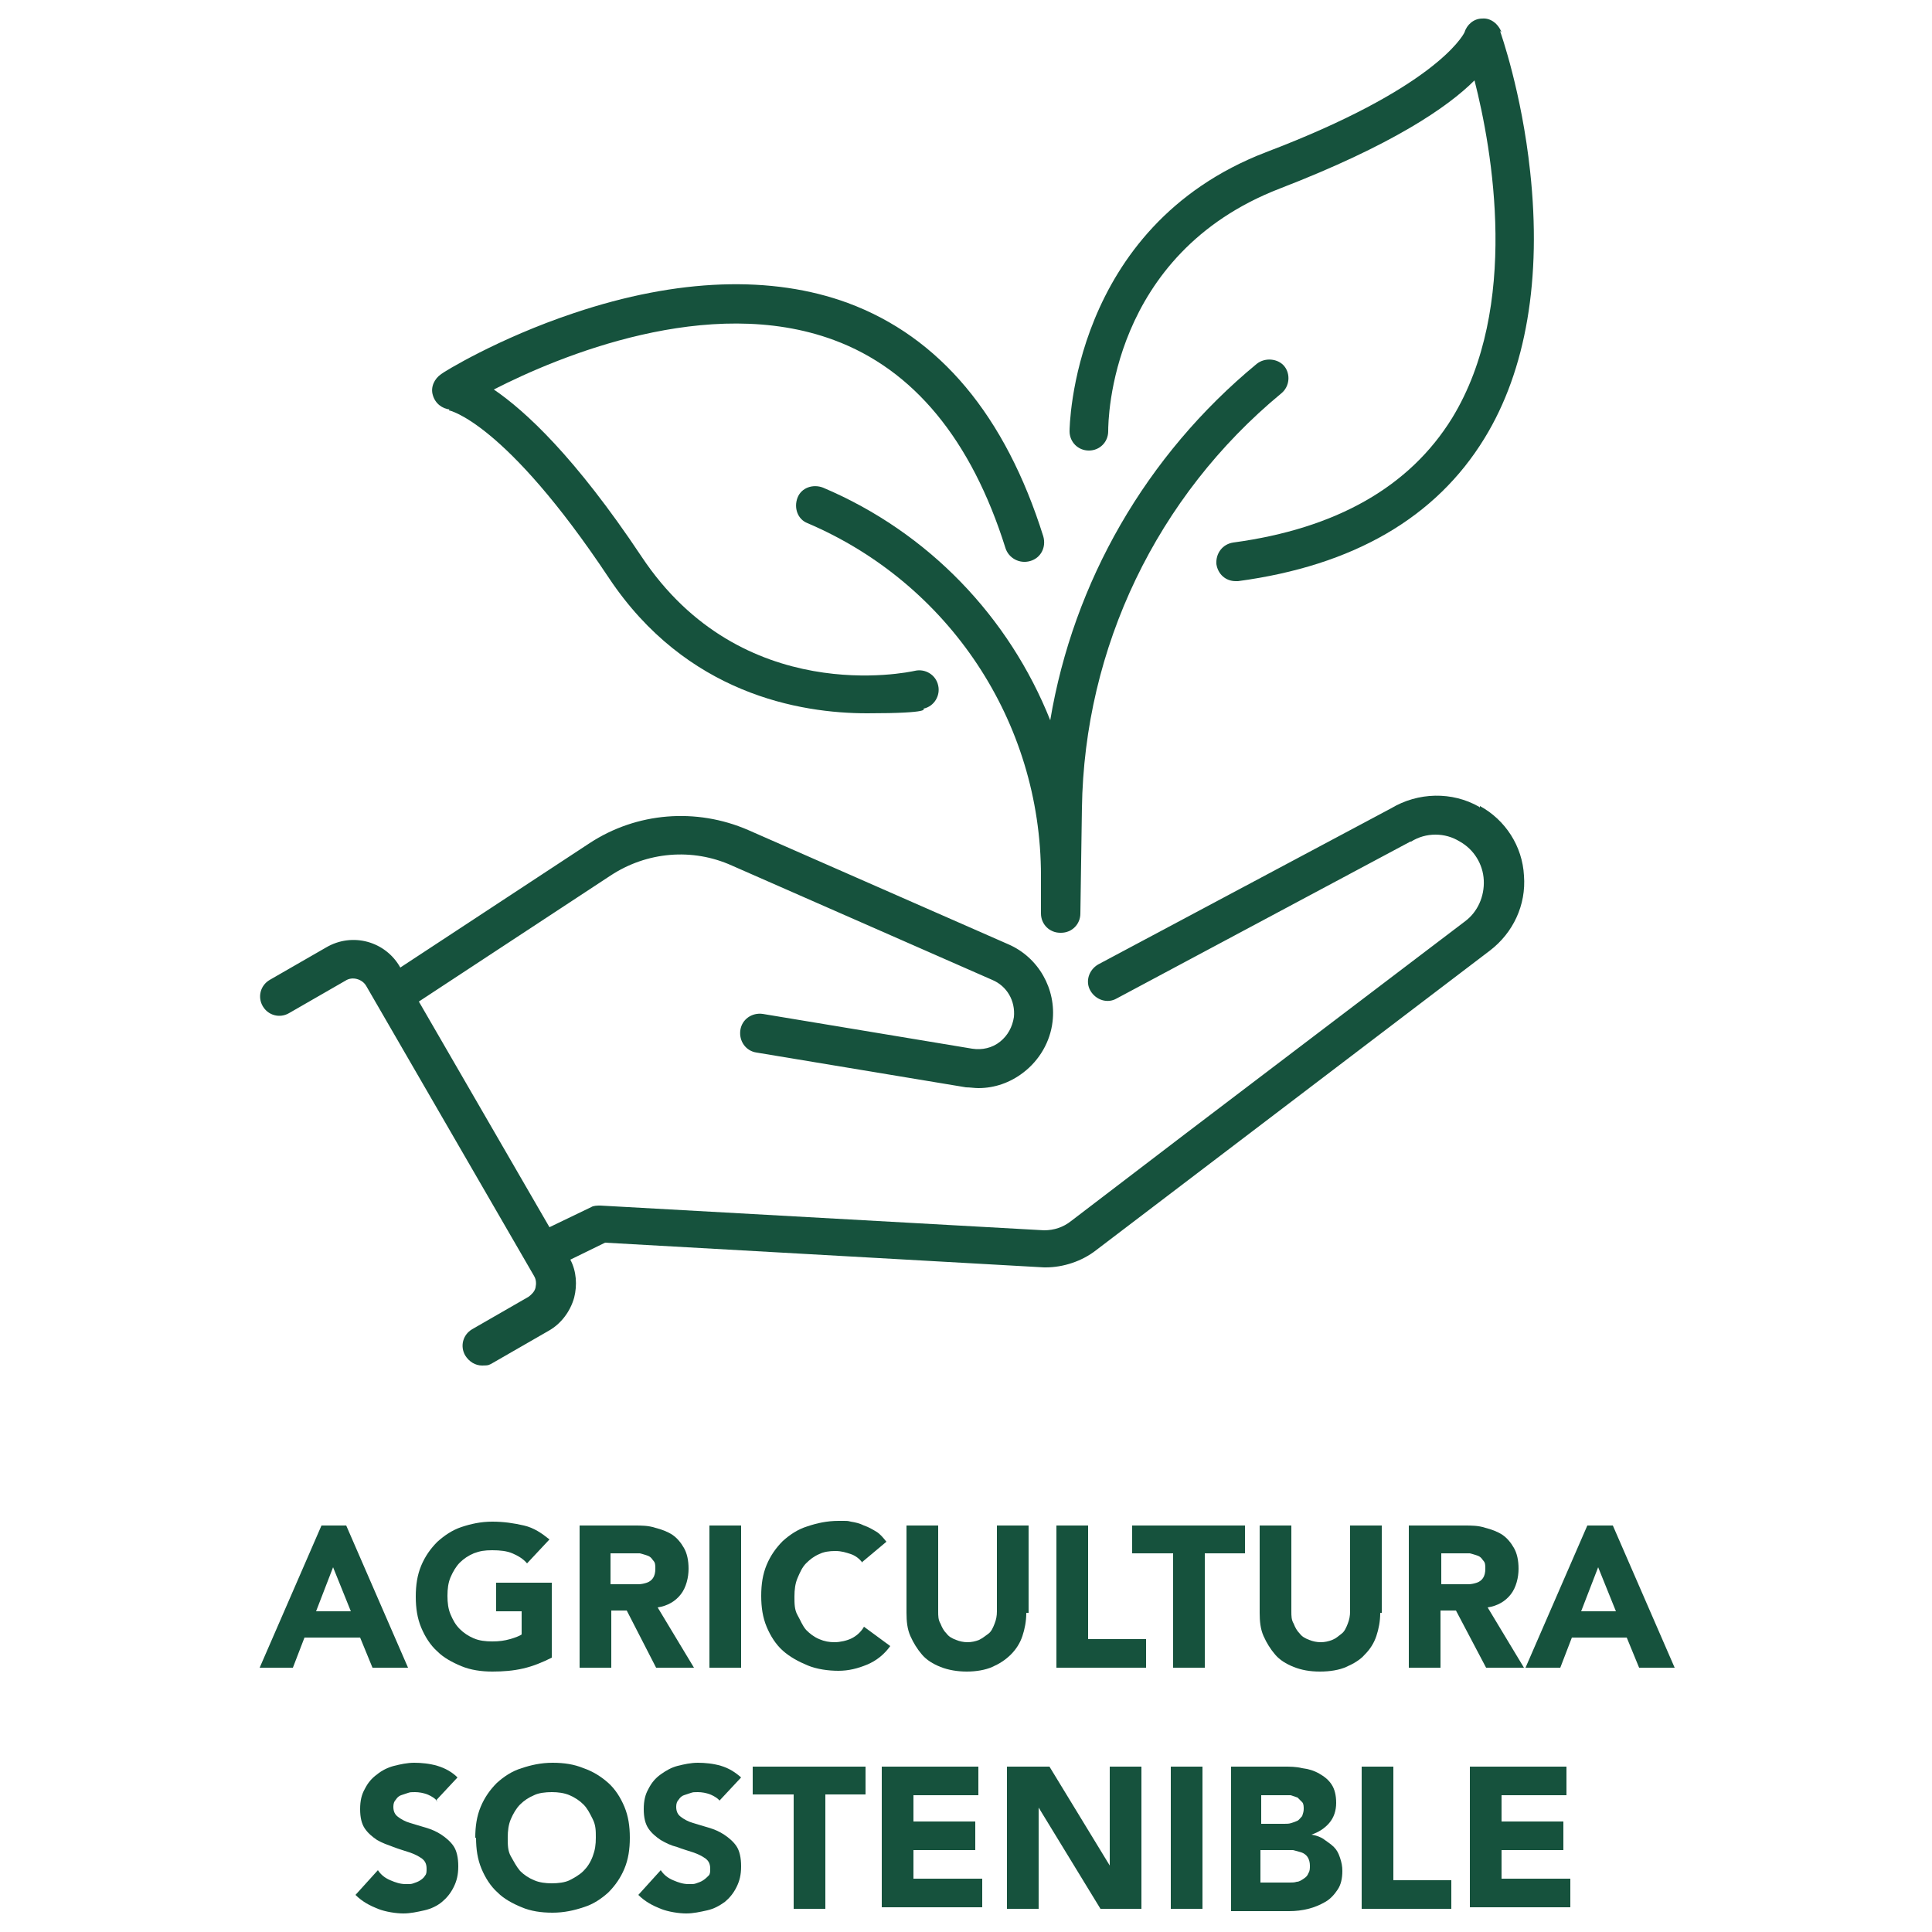 <?xml version="1.0" encoding="UTF-8"?>
<svg id="Capa_2" xmlns="http://www.w3.org/2000/svg" version="1.1" viewBox="0 0 250 250">
  <!-- Generator: Adobe Illustrator 29.1.0, SVG Export Plug-In . SVG Version: 2.1.0 Build 142)  -->
  <defs>
    <style>
      .st0 {
        fill: #16523d;
      }
    </style>
  </defs>
  <g id="Capa_1-2">
    <g>
      <g>
        <path class="st0" d="M41.5,197.4h3.3l8,18.4h-4.6l-1.6-3.9h-7.2l-1.5,3.9h-4.3l8-18.4h0ZM43.1,202.8l-2.2,5.7h4.5l-2.3-5.7Z"/>
        <path class="st0" d="M71.4,214.5c-1.2.6-2.4,1.1-3.7,1.4-1.3.3-2.6.4-4,.4s-2.8-.2-4-.7-2.3-1.1-3.1-1.9c-.9-.8-1.6-1.9-2.1-3.1-.5-1.2-.7-2.5-.7-4s.2-2.8.7-4,1.2-2.2,2.1-3.1c.9-.8,1.9-1.5,3.1-1.9s2.5-.7,4-.7,2.8.2,4.1.5,2.3,1,3.3,1.8l-2.9,3.1c-.5-.6-1.2-1-1.9-1.3s-1.6-.4-2.6-.4-1.6.1-2.4.4c-.7.3-1.3.7-1.8,1.2s-.9,1.2-1.2,1.9-.4,1.5-.4,2.4.1,1.7.4,2.4.6,1.3,1.2,1.9c.5.5,1.1.9,1.8,1.2s1.5.4,2.4.4,1.6-.1,2.3-.3,1.2-.4,1.5-.6v-3h-3.3v-3.7h7.2v9.6h0Z"/>
        <path class="st0" d="M75,197.4h7.1c.9,0,1.8,0,2.7.3.8.2,1.6.5,2.2.9.6.4,1.1,1,1.5,1.7s.6,1.6.6,2.7-.3,2.4-1,3.3-1.7,1.5-3,1.7l4.7,7.8h-4.9l-3.8-7.4h-2v7.4h-4.1v-18.4h0ZM79,205h3.6c.4,0,.8-.1,1.1-.2s.6-.3.8-.6.3-.7.3-1.2,0-.8-.3-1.1c-.2-.3-.4-.5-.7-.6s-.6-.2-1-.3h-3.8v4.2h0v-.2Z"/>
        <path class="st0" d="M91.8,197.4h4.1v18.4h-4.1v-18.4Z"/>
        <path class="st0" d="M111.6,202.2c-.4-.5-.9-.9-1.5-1.1s-1.2-.4-2-.4-1.5.1-2.1.4c-.7.3-1.2.7-1.7,1.2s-.8,1.2-1.1,1.9-.4,1.5-.4,2.4,0,1.7.4,2.4.6,1.3,1.1,1.9c.5.5,1,.9,1.7,1.2s1.3.4,2,.4,1.6-.2,2.2-.5,1.2-.8,1.6-1.5l3.4,2.5c-.8,1.1-1.8,1.9-3,2.4s-2.4.8-3.7.8-2.8-.2-4-.7-2.3-1.1-3.2-1.9c-.9-.8-1.6-1.9-2.1-3.1-.5-1.2-.7-2.5-.7-4s.2-2.8.7-4,1.2-2.2,2.1-3.1c.9-.8,1.9-1.5,3.2-1.9,1.2-.4,2.5-.7,4-.7s1.1,0,1.6.1c.6.1,1.1.2,1.7.5.6.2,1.1.5,1.6.8s.9.8,1.3,1.3l-3.1,2.6h0Z"/>
        <path class="st0" d="M132.8,208.7c0,1.1-.2,2.1-.5,3s-.8,1.7-1.5,2.4-1.5,1.2-2.4,1.6-2.1.6-3.3.6-2.4-.2-3.4-.6-1.8-.9-2.4-1.6-1.1-1.5-1.5-2.4-.5-1.9-.5-3v-11.3h4.1v11.1c0,.6,0,1.1.3,1.6.2.5.4.9.8,1.3.3.4.7.6,1.2.8s1,.3,1.5.3,1-.1,1.5-.3c.4-.2.8-.5,1.2-.8s.6-.8.8-1.3c.2-.5.3-1,.3-1.6v-11.1h4.1v11.3h-.3Z"/>
        <path class="st0" d="M136.7,197.4h4.1v14.7h7.5v3.7h-11.6v-18.4h0Z"/>
        <path class="st0" d="M151.7,201h-5.2v-3.6h14.6v3.6h-5.2v14.8h-4.1v-14.8h-.1Z"/>
        <path class="st0" d="M178.6,208.7c0,1.1-.2,2.1-.5,3s-.8,1.7-1.5,2.4c-.6.7-1.5,1.2-2.4,1.6s-2.1.6-3.4.6-2.4-.2-3.4-.6-1.8-.9-2.4-1.6-1.1-1.5-1.5-2.4-.5-1.9-.5-3v-11.3h4.1v11.1c0,.6,0,1.1.3,1.6.2.5.4.9.8,1.3.3.4.7.6,1.2.8s1,.3,1.5.3,1-.1,1.5-.3.8-.5,1.2-.8.6-.8.8-1.3.3-1,.3-1.6v-11.1h4.1v11.3h-.2Z"/>
        <path class="st0" d="M182.4,197.4h7.1c.9,0,1.8,0,2.7.3.8.2,1.6.5,2.2.9s1.1,1,1.5,1.7.6,1.6.6,2.7-.3,2.4-1,3.3-1.7,1.5-3,1.7l4.7,7.8h-4.9l-3.9-7.4h-2v7.4h-4.1v-18.4h0ZM186.4,205h3.6c.4,0,.8-.1,1.1-.2s.6-.3.8-.6.3-.7.3-1.2,0-.8-.3-1.1c-.2-.3-.4-.5-.7-.6s-.6-.2-1-.3h-3.7v4.2h0v-.2Z"/>
        <path class="st0" d="M205.3,197.4h3.4l8,18.4h-4.6l-1.6-3.9h-7.1l-1.5,3.9h-4.5l8-18.4h0ZM206.8,202.8l-2.2,5.7h4.5l-2.3-5.7Z"/>
        <path class="st0" d="M56.6,233.1c-.3-.4-.8-.7-1.3-.9s-1.1-.3-1.6-.3-.6,0-.9.1-.6.2-.9.3-.5.3-.7.6c-.2.2-.3.5-.3.9,0,.6.2,1,.6,1.3s.9.6,1.6.8,1.3.4,2,.6,1.4.5,2,.9,1.2.9,1.6,1.5.6,1.5.6,2.6-.2,1.9-.6,2.7-.9,1.4-1.5,1.9-1.4.9-2.3,1.1c-.9.2-1.8.4-2.7.4s-2.3-.2-3.3-.6c-1-.4-2-.9-2.9-1.8l2.9-3.2c.4.6.9,1,1.6,1.3s1.3.5,2,.5.7,0,1-.1.6-.2.9-.4.5-.4.6-.6c.2-.2.2-.5.2-.9,0-.6-.2-1-.6-1.3s-1-.6-1.6-.8-1.3-.4-2.1-.7-1.4-.5-2.1-.9c-.6-.4-1.2-.9-1.6-1.5s-.6-1.4-.6-2.5.2-1.9.6-2.6c.4-.8.9-1.4,1.6-1.9.6-.5,1.4-.9,2.2-1.1s1.7-.4,2.6-.4,2,.1,3,.4c1,.3,1.9.8,2.6,1.5l-2.8,3h.2Z"/>
        <path class="st0" d="M61.5,237.8c0-1.5.2-2.8.7-4s1.2-2.2,2.1-3.1c.9-.8,1.9-1.5,3.2-1.9,1.2-.4,2.5-.7,4-.7s2.8.2,4,.7c1.2.4,2.3,1.1,3.2,1.9.9.8,1.6,1.9,2.1,3.1s.7,2.5.7,4-.2,2.8-.7,4-1.2,2.2-2.1,3.1c-.9.8-1.9,1.5-3.2,1.9-1.2.4-2.5.7-4,.7s-2.8-.2-4-.7-2.3-1.1-3.1-1.9c-.9-.8-1.6-1.9-2.1-3.1-.5-1.2-.7-2.5-.7-4h-.1ZM65.7,237.8c0,.9,0,1.7.4,2.4s.7,1.3,1.2,1.9c.5.5,1.1.9,1.8,1.2s1.5.4,2.3.4,1.7-.1,2.3-.4,1.3-.7,1.8-1.2.9-1.1,1.2-1.9.4-1.5.4-2.4,0-1.6-.4-2.4-.7-1.4-1.2-1.9-1.1-.9-1.8-1.2-1.5-.4-2.3-.4-1.7.1-2.3.4c-.7.3-1.3.7-1.8,1.2s-.9,1.2-1.2,1.9-.4,1.5-.4,2.4Z"/>
        <path class="st0" d="M93.2,233.1c-.3-.4-.8-.7-1.3-.9s-1.1-.3-1.6-.3-.6,0-.9.1-.6.2-.9.3c-.3.1-.5.3-.7.6-.2.2-.3.5-.3.9,0,.6.2,1,.6,1.3.4.3.9.6,1.6.8s1.3.4,2,.6,1.4.5,2,.9,1.2.9,1.6,1.5c.4.6.6,1.5.6,2.6s-.2,1.9-.6,2.7-.9,1.4-1.5,1.9c-.7.5-1.4.9-2.3,1.1-.9.2-1.8.4-2.7.4s-2.3-.2-3.3-.6c-1-.4-2-.9-2.9-1.8l2.9-3.2c.4.6.9,1,1.6,1.3s1.3.5,2,.5.7,0,1-.1.6-.2.9-.4.5-.4.7-.6c.2-.2.2-.5.2-.9,0-.6-.2-1-.6-1.3-.4-.3-1-.6-1.6-.8s-1.3-.4-2.1-.7c-.8-.2-1.4-.5-2.1-.9-.6-.4-1.2-.9-1.6-1.5s-.6-1.4-.6-2.5.2-1.9.6-2.6c.4-.8.9-1.4,1.6-1.9s1.4-.9,2.2-1.1,1.7-.4,2.6-.4,2,.1,3,.4c1,.3,1.8.8,2.6,1.5l-2.8,3h0Z"/>
        <path class="st0" d="M102.6,232.2h-5.2v-3.6h14.6v3.6h-5.2v14.8h-4.1v-14.8h-.1Z"/>
        <path class="st0" d="M114.1,228.6h12.5v3.7h-8.4v3.4h8v3.7h-8v3.7h8.9v3.7h-13v-18.4h0v.2Z"/>
        <path class="st0" d="M130.3,228.6h5.5l7.8,12.8h0v-12.8h4.1v18.4h-5.3l-8-13.1h0v13.1h-4.1v-18.4h0Z"/>
        <path class="st0" d="M151.5,228.6h4.1v18.4h-4.1v-18.4Z"/>
        <path class="st0" d="M159.2,228.6h6.9c.8,0,1.6,0,2.4.2.8.1,1.5.3,2.2.7s1.2.8,1.6,1.4.6,1.4.6,2.4-.3,1.9-.9,2.6-1.4,1.2-2.3,1.5h0c.6.1,1.2.3,1.6.6s.9.6,1.3,1c.4.4.6.8.8,1.4s.3,1.1.3,1.7c0,1-.2,1.8-.6,2.4s-.9,1.2-1.6,1.6c-.7.4-1.4.7-2.2.9s-1.6.3-2.5.3h-7.5v-18.4h0v-.3ZM163.3,236h2.9c.3,0,.6,0,.9-.1s.6-.2.8-.3.4-.4.6-.6c.1-.3.2-.6.2-.9s0-.7-.2-.9l-.6-.6c-.3-.1-.6-.2-.9-.3h-3.8v3.9h0v-.2ZM163.3,243.6h3.6c.3,0,.6,0,.9-.1.3,0,.6-.2.9-.4s.5-.4.6-.7c.2-.3.2-.6.2-1s-.1-.8-.3-1.1-.5-.5-.8-.6-.7-.2-1.1-.3h-4.2v4.2h.2Z"/>
        <path class="st0" d="M176.2,228.6h4.1v14.7h7.5v3.7h-11.6v-18.4h0Z"/>
        <path class="st0" d="M190.2,228.6h12.5v3.7h-8.4v3.4h8v3.7h-8v3.7h8.9v3.7h-13v-18.4h0v.2Z"/>
      </g>
      <g>
        <path class="st0" d="M137.3,120.7h0c1.4,0,2.5-1.1,2.5-2.5l.2-13.6c.3-20.8,9.7-40.4,25.8-53.7,1.1-.9,1.2-2.5.4-3.5s-2.5-1.2-3.6-.3c-14.3,11.8-23.7,28.2-26.7,46.1-5.3-13.3-15.7-24.3-29.4-30.1-1.3-.5-2.8,0-3.3,1.3s0,2.8,1.3,3.3c18.3,7.8,30.2,25.7,30.2,45.6v4.9c0,1.4,1.1,2.5,2.5,2.5h.1Z"/>
        <path class="st0" d="M194.3,4.2c-.4-1.1-1.4-1.9-2.5-1.8-1.1,0-2,.8-2.3,1.8-.3.6-4.1,7.3-25.7,15.5-25.2,9.7-25.4,35.8-25.4,36.1,0,1.4,1.1,2.5,2.5,2.5h0c1.4,0,2.5-1.1,2.5-2.5s.2-22.9,22.2-31.4c14.5-5.6,21.7-10.5,25.2-14,2.3,9,5.9,29.3-2.9,43.7-5.5,8.9-15,14.3-28.3,16.1-1.4.2-2.3,1.4-2.2,2.8.2,1.3,1.2,2.2,2.5,2.2s.2,0,.3,0c14.9-2,25.6-8.2,31.9-18.5,5.4-8.8,7.4-20.7,5.9-34.5-1.1-10.3-3.8-17.9-3.9-18.2h0l.2.2Z"/>
        <path class="st0" d="M191.4,104.4c-3.5-2-7.9-1.9-11.4.2l-37.9,20.2c-1.2.7-1.7,2.2-1,3.4.7,1.2,2.2,1.7,3.4,1l38-20.3h.1c1.9-1.2,4.4-1.2,6.3,0,1.8,1,3,2.9,3.1,5s-.8,4.1-2.4,5.3l-36.2,27.5h0l-14.8,11.3c-1,.8-2.2,1.2-3.5,1.2h0l-57.4-3.2c-.4,0-.9,0-1.2.2l-5.4,2.6-16.9-29.2,24.8-16.3c4.7-3.1,10.6-3.6,15.7-1.3l33.7,14.8c1.9.8,3,2.7,2.8,4.8-.2,1.3-.8,2.4-1.8,3.2s-2.3,1.1-3.6.9l-27.1-4.5c-1.4-.2-2.7.7-2.9,2.1-.2,1.4.7,2.7,2.1,2.9l27.1,4.5c.5,0,1.1.1,1.6.1,2.1,0,4.1-.7,5.8-2,2.1-1.6,3.5-4,3.8-6.6.5-4.2-1.8-8.3-5.7-10l-33.7-14.8c-6.7-2.9-14.4-2.3-20.5,1.7l-24.5,16.1h0c-1.9-3.4-6.2-4.6-9.6-2.6l-7.3,4.2c-1.2.7-1.6,2.2-.9,3.4.7,1.2,2.2,1.6,3.4.9l7.3-4.2c.9-.6,2.2-.2,2.7.7l21.7,37.5c.3.5.3,1,.2,1.5s-.5.9-.9,1.2l-7.3,4.2c-1.2.7-1.6,2.2-.9,3.4.5.8,1.3,1.3,2.2,1.3s.9-.1,1.3-.3l7.3-4.2c1.6-.9,2.8-2.5,3.3-4.3.4-1.6.3-3.4-.5-4.9l4.5-2.2,56.8,3.2h.2c2.3,0,4.7-.8,6.5-2.2l9.2-7h0l41.8-31.8c3-2.3,4.7-5.9,4.4-9.7-.2-3.8-2.4-7.2-5.7-9h0v.2Z"/>
        <path class="st0" d="M58.1,53.1s7.2,1.4,20.7,21.7c10,15,24.7,17.5,33.4,17.5s7.2-.6,7.3-.6c1.4-.3,2.2-1.7,1.9-3-.3-1.4-1.7-2.2-3-1.9-.9.2-22.4,4.8-35.4-14.8-8.6-12.9-15-18.8-19.1-21.6,8.4-4.3,27.8-12.4,44-6.4,10.3,3.8,17.8,12.9,22.2,26.9.4,1.3,1.8,2.1,3.2,1.7s2.1-1.8,1.7-3.2c-4.9-15.6-13.4-25.8-25.3-30.2-9.8-3.6-22-3.2-35.4,1.3-9.9,3.3-17,7.7-17.2,7.9-.9.6-1.4,1.7-1.1,2.7.3,1.1,1.2,1.8,2.3,1.9h-.2Z"/>
      </g>
    </g>
  </g>
</svg>